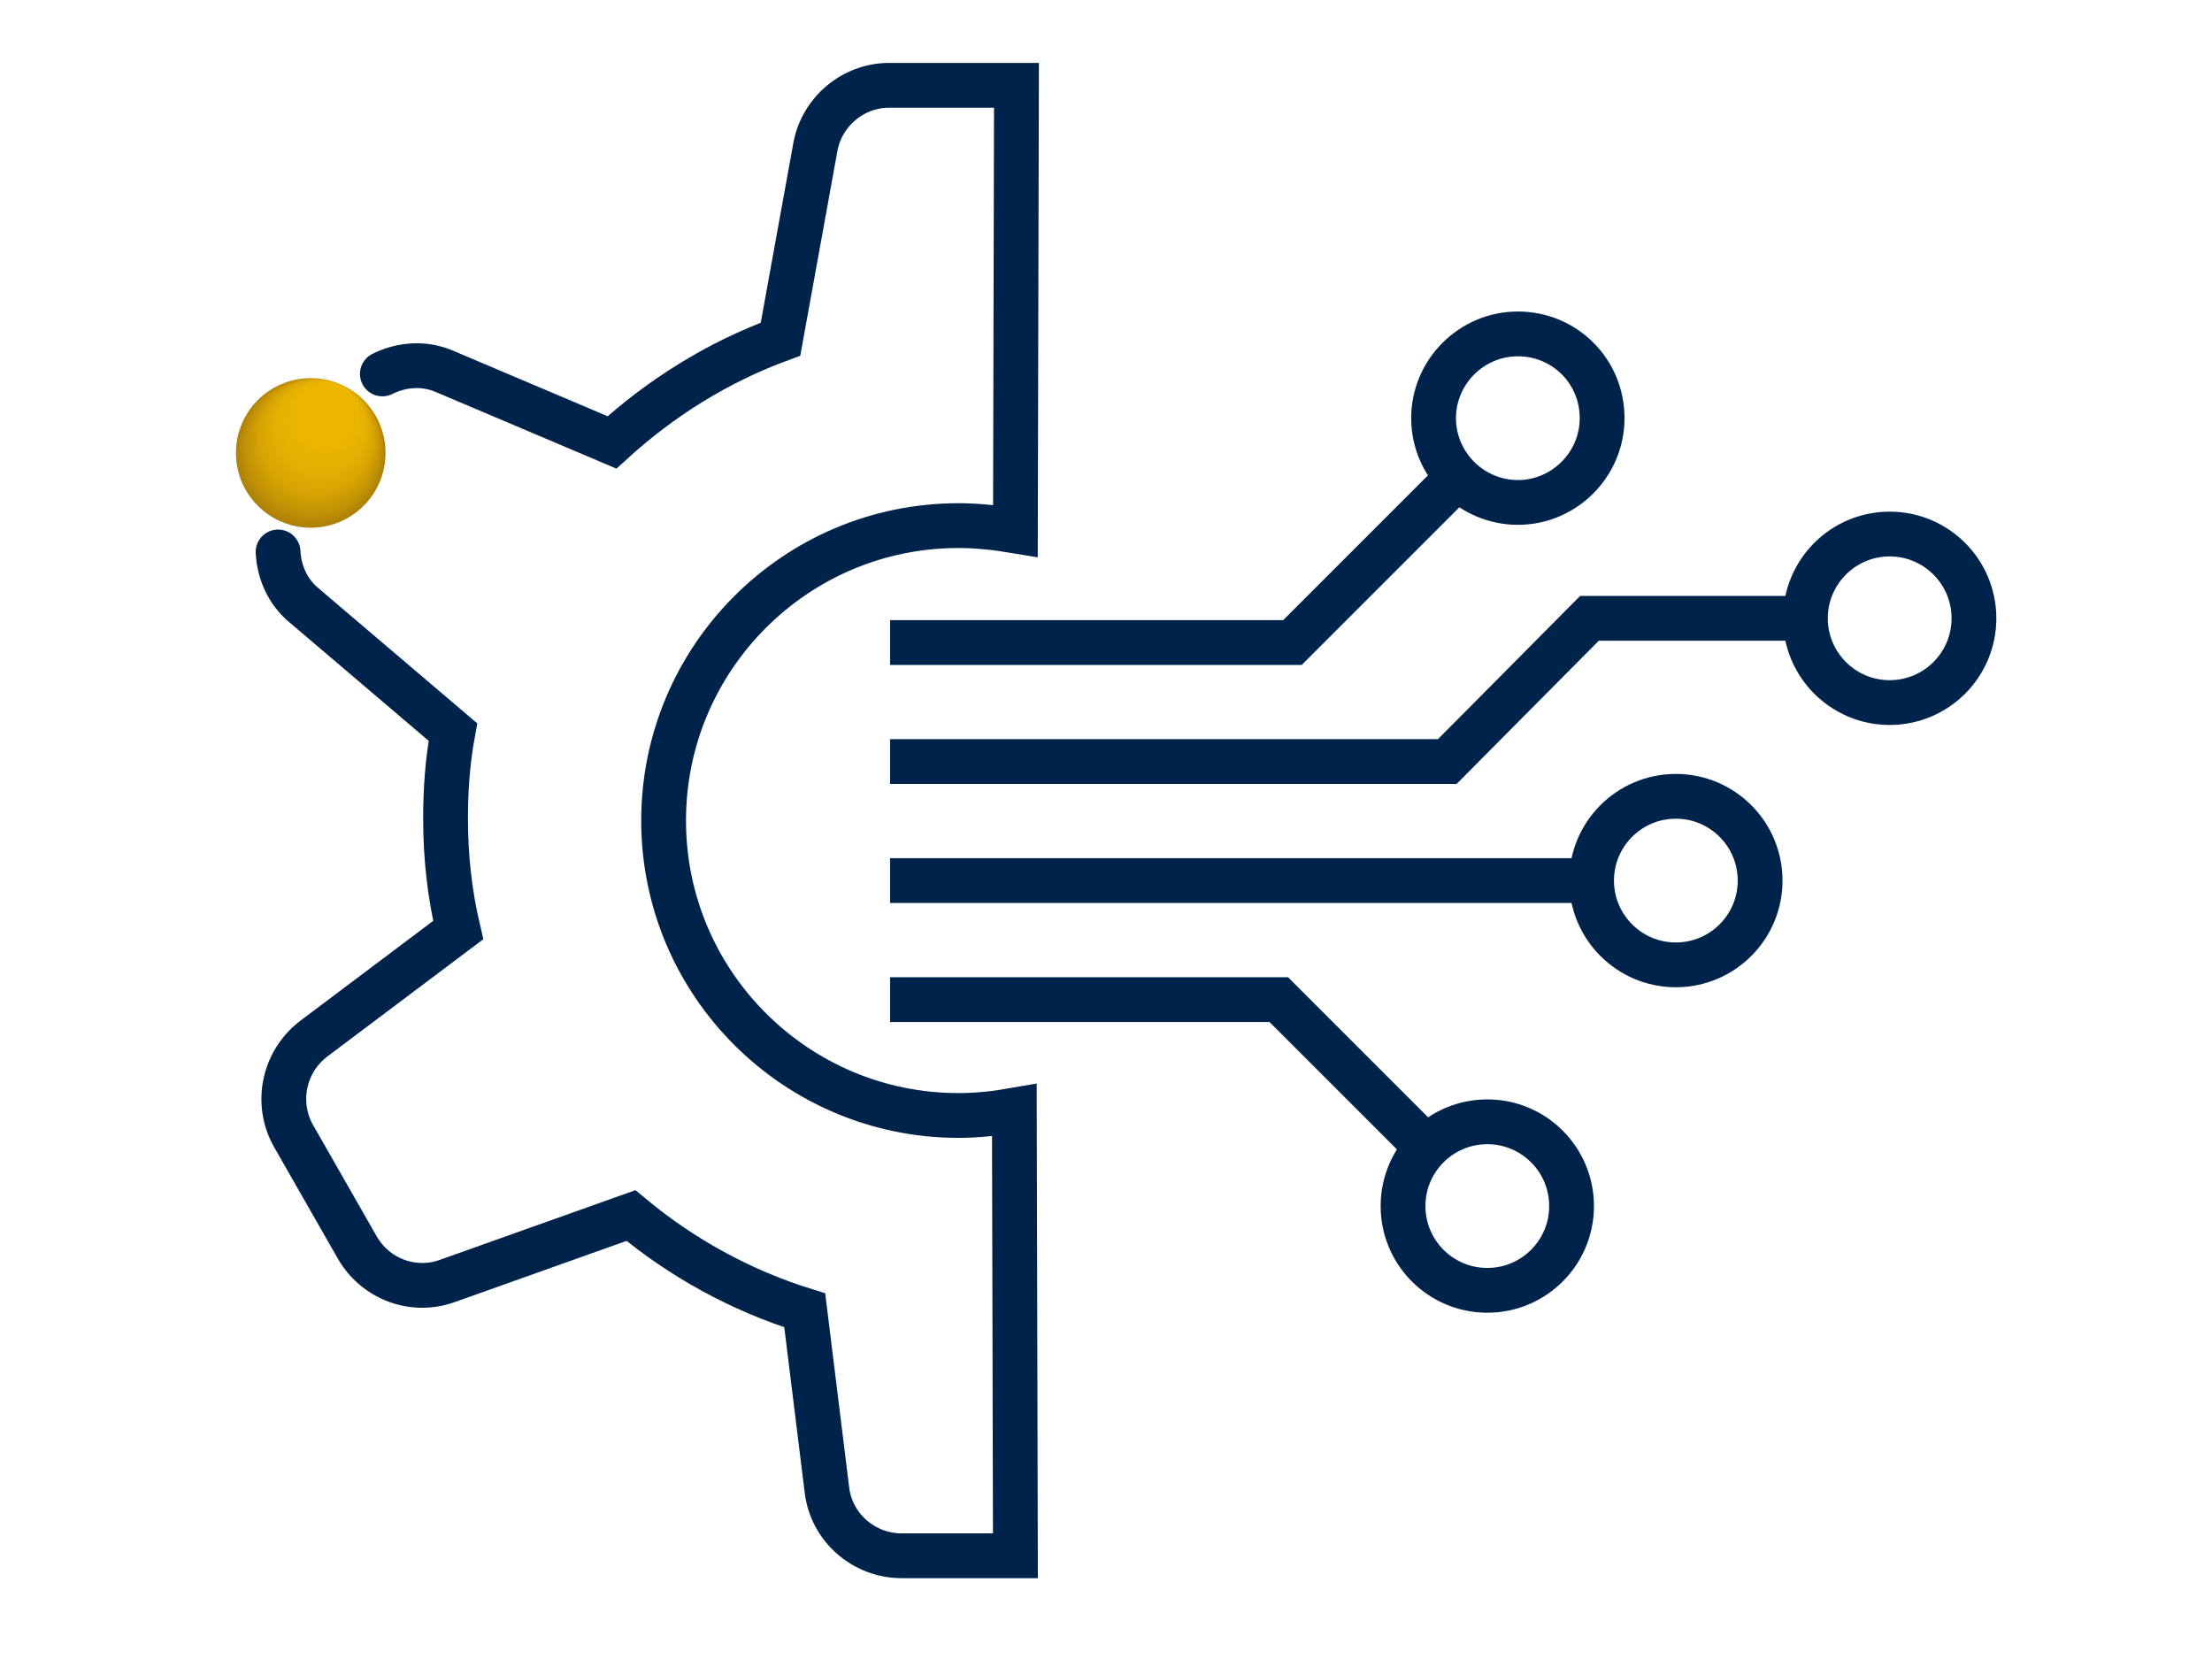 <?xml version="1.0" encoding="utf-8"?>
<!-- Generator: Adobe Illustrator 26.5.0, SVG Export Plug-In . SVG Version: 6.00 Build 0)  -->
<svg version="1.1" xmlns="http://www.w3.org/2000/svg" xmlns:xlink="http://www.w3.org/1999/xlink" x="0px" y="0px"
	 viewBox="0 0 210 157.5" style="enable-background:new 0 0 210 157.5;" xml:space="preserve">
<style type="text/css">
	.st0{fill:url(#SVGID_1_);}
	.st1{fill:none;stroke:#00234C;stroke-width:4.252;stroke-linecap:round;stroke-miterlimit:10;}
	.st2{fill:none;stroke:#00234C;stroke-width:4.252;stroke-miterlimit:10;}
</style>
<g id="Layer_2">
</g>
<g id="Layer_3">
	
		<radialGradient id="SVGID_1_" cx="251.51" cy="-697.495" r="54.155" fx="270.836" fy="-745.749" gradientTransform="matrix(0.131 0 0 0.131 -3.451 134.306)" gradientUnits="userSpaceOnUse">
		<stop  offset="9.909061e-02" style="stop-color:#EDB700"/>
		<stop  offset="0.447" style="stop-color:#EBB500"/>
		<stop  offset="0.631" style="stop-color:#E3AE01"/>
		<stop  offset="0.776" style="stop-color:#D5A303"/>
		<stop  offset="0.901" style="stop-color:#C29205"/>
		<stop  offset="1" style="stop-color:#AD8008"/>
	</radialGradient>
	<circle class="st0" cx="29.5" cy="43" r="7.1"/>
	<path class="st1" d="M36.3,35.5c1.8-0.9,4-1.1,6-0.2L58.1,42c4.6-4.2,10-7.6,16-9.8L77.4,14c0.6-3.4,3.6-5.9,7-5.9l12.1,0
		l-0.1,42.3c-1.8-0.3-3.6-0.5-5.4-0.5c-15.5,0-28,12.6-28,28c0,15.5,12.6,28,28,28c1.8,0,3.6-0.2,5.3-0.5l0.1,42.3H85.6
		c-3.6,0-6.7-2.7-7.1-6.3l-2.1-17c-6.1-1.9-11.7-5-16.5-9l-17.4,6.2c-3.3,1.2-6.9-0.2-8.6-3.2l-6-10.5c-1.8-3.1-1-7.1,1.9-9.3
		l13.7-10.3c-0.8-3.4-1.2-6.9-1.2-10.6c0-2.8,0.2-5.5,0.7-8.2l-14.1-12c-1.6-1.3-2.4-3.2-2.5-5.1"/>
	<polyline class="st2" points="84.5,61 122.7,61 138.4,45.3 	"/>
	<polyline class="st2" points="84.5,72.3 137.4,72.3 150.9,58.7 171.4,58.7 	"/>
	<line class="st2" x1="84.5" y1="83.6" x2="151.1" y2="83.6"/>
	<polyline class="st2" points="84.5,94.9 121.4,94.9 135.4,108.9 	"/>
	<circle class="st2" cx="141.2" cy="114.5" r="8"/>
	<circle class="st2" cx="159.1" cy="83.6" r="8"/>
	<circle class="st2" cx="179.4" cy="58.7" r="8"/>
	<path class="st2" d="M152.1,39.7c0,4.4-3.6,8-8,8c-4.4,0-8-3.6-8-8c0-4.4,3.6-8,8-8C148.5,31.7,152.1,35.2,152.1,39.7z"/>
</g>
</svg>
